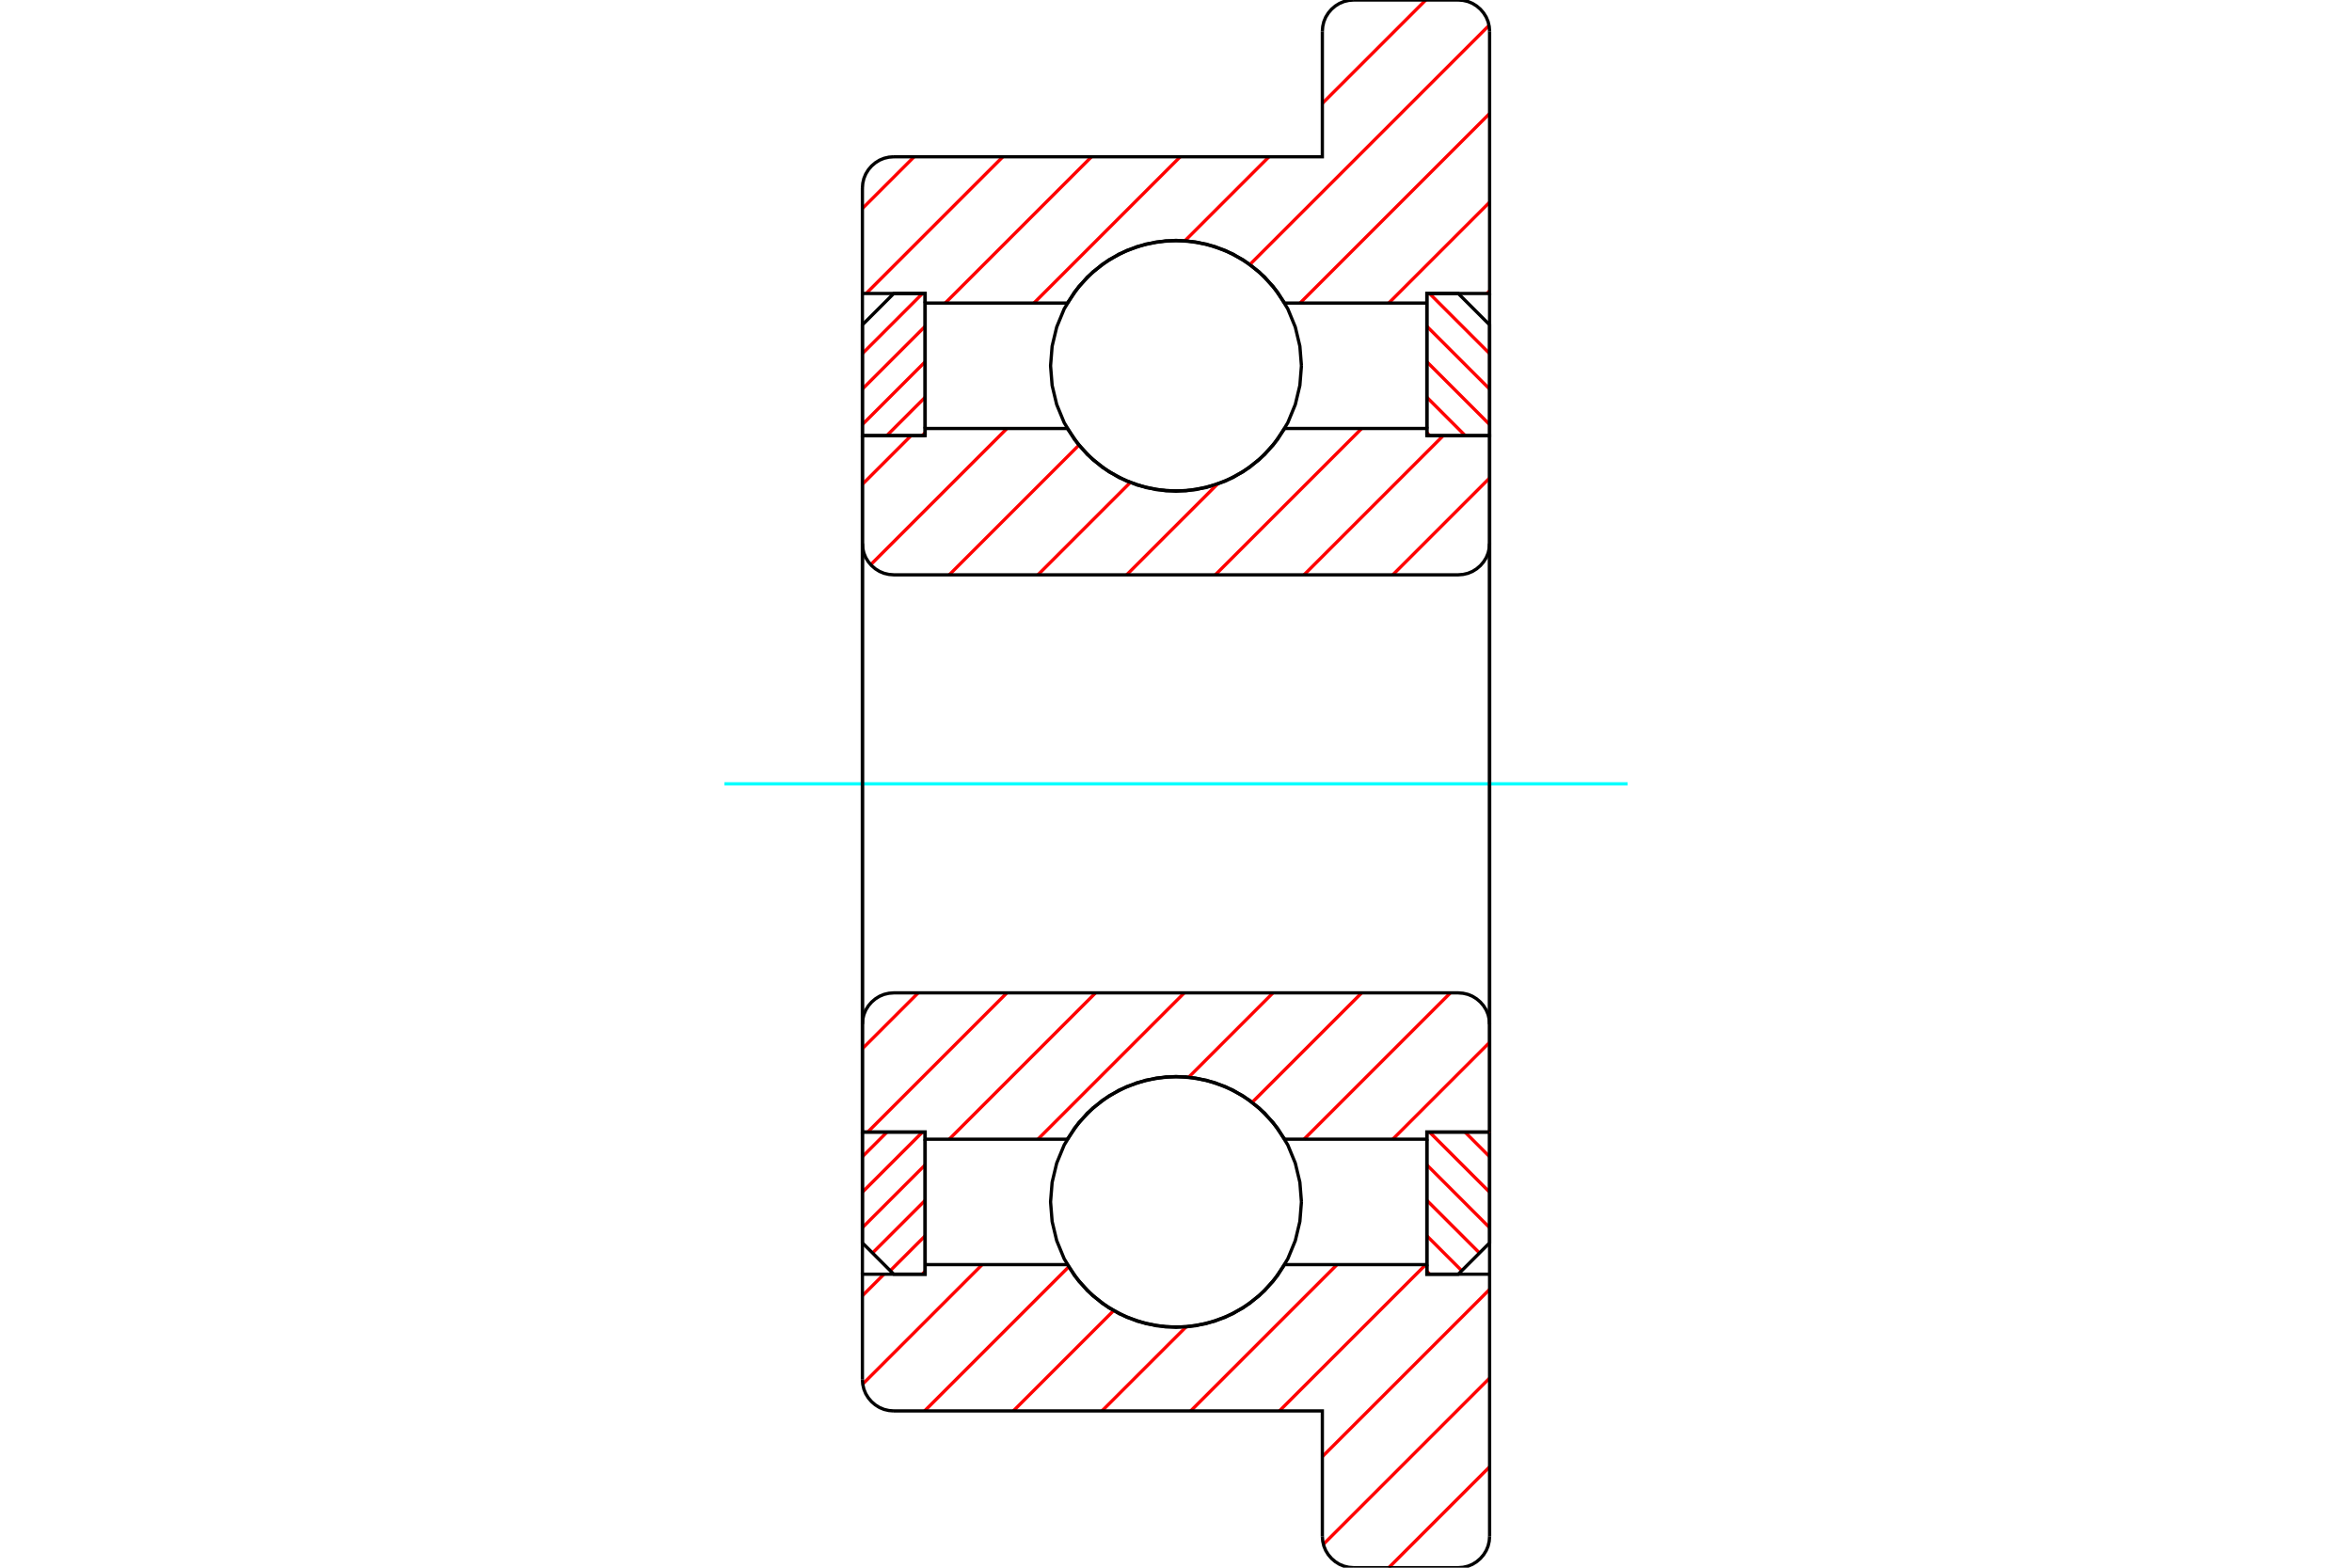 <?xml version="1.0" standalone="no"?>
<!DOCTYPE svg PUBLIC "-//W3C//DTD SVG 1.1//EN"
	"http://www.w3.org/Graphics/SVG/1.1/DTD/svg11.dtd">
<svg xmlns="http://www.w3.org/2000/svg" height="100%" width="100%" viewBox="0 0 36000 24000">
	<rect x="-1800" y="-1200" width="39600" height="26400" style="fill:#FFF"/>
	<g style="fill:none; fill-rule:evenodd" transform="matrix(1 0 0 1 0 0)">
		<g style="fill:none; stroke:#000; stroke-width:50; shape-rendering:geometricPrecision">
		</g>
		<g style="fill:none; stroke:#F00; stroke-width:50; shape-rendering:geometricPrecision">
			<line x1="13577" y1="17331" x2="13200" y2="17708"/>
			<line x1="14120" y1="17331" x2="13200" y2="18251"/>
			<line x1="14160" y1="17834" x2="13200" y2="18794"/>
			<line x1="14160" y1="18377" x2="13355" y2="19182"/>
			<line x1="14160" y1="18920" x2="13626" y2="19454"/>
			<line x1="14160" y1="19463" x2="14116" y2="19507"/>
		</g>
		<g style="fill:none; stroke:#000; stroke-width:50; shape-rendering:geometricPrecision">
			<polyline points="13200,17331 13200,19027 13680,19507 14160,19507 14160,17331 13200,17331"/>
		</g>
		<g style="fill:none; stroke:#0FF; stroke-width:50; shape-rendering:geometricPrecision">
			<line x1="11088" y1="12000" x2="24912" y2="12000"/>
		</g>
		<g style="fill:none; stroke:#F00; stroke-width:50; shape-rendering:geometricPrecision">
			<line x1="14120" y1="4493" x2="13200" y2="5413"/>
			<line x1="14160" y1="4996" x2="13200" y2="5956"/>
			<line x1="14160" y1="5539" x2="13200" y2="6499"/>
			<line x1="14160" y1="6082" x2="13573" y2="6669"/>
			<line x1="14160" y1="6625" x2="14116" y2="6669"/>
		</g>
		<g style="fill:none; stroke:#000; stroke-width:50; shape-rendering:geometricPrecision">
			<polyline points="14160,6669 14160,4493 13680,4493 13200,4973 13200,6669 14160,6669"/>
		</g>
		<g style="fill:none; stroke:#F00; stroke-width:50; shape-rendering:geometricPrecision">
			<line x1="22423" y1="17331" x2="22800" y2="17708"/>
			<line x1="21880" y1="17331" x2="22800" y2="18251"/>
			<line x1="21840" y1="17834" x2="22800" y2="18794"/>
			<line x1="21840" y1="18377" x2="22645" y2="19182"/>
			<line x1="21840" y1="18920" x2="22374" y2="19454"/>
			<line x1="21840" y1="19463" x2="21884" y2="19507"/>
		</g>
		<g style="fill:none; stroke:#000; stroke-width:50; shape-rendering:geometricPrecision">
			<polyline points="22800,17331 22800,19027 22320,19507 21840,19507 21840,17331 22800,17331"/>
		</g>
		<g style="fill:none; stroke:#F00; stroke-width:50; shape-rendering:geometricPrecision">
			<line x1="21880" y1="4493" x2="22800" y2="5413"/>
			<line x1="21840" y1="4996" x2="22800" y2="5956"/>
			<line x1="21840" y1="5539" x2="22800" y2="6499"/>
			<line x1="21840" y1="6082" x2="22427" y2="6669"/>
			<line x1="21840" y1="6625" x2="21884" y2="6669"/>
		</g>
		<g style="fill:none; stroke:#000; stroke-width:50; shape-rendering:geometricPrecision">
			<polyline points="21840,6669 21840,4493 22320,4493 22800,4973 22800,6669 21840,6669"/>
			<polyline points="19920,5600 19896,5300 19826,5007 19711,4728 19553,4471 19358,4242 19129,4047 18872,3889 18593,3774 18300,3704 18000,3680 17700,3704 17407,3774 17128,3889 16871,4047 16642,4242 16447,4471 16289,4728 16174,5007 16104,5300 16080,5600 16104,5900 16174,6193 16289,6472 16447,6729 16642,6958 16871,7153 17128,7311 17407,7426 17700,7496 18000,7520 18300,7496 18593,7426 18872,7311 19129,7153 19358,6958 19553,6729 19711,6472 19826,6193 19896,5900 19920,5600"/>
			<polyline points="19920,18400 19896,18100 19826,17807 19711,17528 19553,17271 19358,17042 19129,16847 18872,16689 18593,16574 18300,16504 18000,16480 17700,16504 17407,16574 17128,16689 16871,16847 16642,17042 16447,17271 16289,17528 16174,17807 16104,18100 16080,18400 16104,18700 16174,18993 16289,19272 16447,19529 16642,19758 16871,19953 17128,20111 17407,20226 17700,20296 18000,20320 18300,20296 18593,20226 18872,20111 19129,19953 19358,19758 19553,19529 19711,19272 19826,18993 19896,18700 19920,18400"/>
		</g>
		<g style="fill:none; stroke:#F00; stroke-width:50; shape-rendering:geometricPrecision">
			<line x1="22800" y1="22456" x2="21256" y2="24000"/>
			<line x1="22800" y1="21098" x2="20256" y2="23642"/>
			<line x1="22800" y1="19740" x2="20240" y2="22300"/>
			<line x1="21823" y1="19360" x2="19583" y2="21600"/>
			<line x1="20465" y1="19360" x2="18225" y2="21600"/>
			<line x1="18154" y1="20314" x2="16867" y2="21600"/>
			<line x1="17045" y1="20065" x2="15510" y2="21600"/>
			<line x1="16358" y1="19394" x2="14152" y2="21600"/>
			<line x1="15034" y1="19360" x2="13205" y2="21189"/>
			<line x1="13530" y1="19507" x2="13200" y2="19837"/>
		</g>
		<g style="fill:none; stroke:#000; stroke-width:50; shape-rendering:geometricPrecision">
			<polyline points="22800,12000 22800,19507 22800,21600 22800,23520"/>
			<polyline points="22320,24000 22395,23994 22468,23977 22538,23948 22602,23908 22659,23859 22708,23802 22748,23738 22777,23668 22794,23595 22800,23520"/>
			<line x1="22320" y1="24000" x2="20720" y2="24000"/>
			<polyline points="20240,23520 20246,23595 20263,23668 20292,23738 20332,23802 20381,23859 20438,23908 20502,23948 20572,23977 20645,23994 20720,24000"/>
			<polyline points="20240,23520 20240,21600 13680,21600"/>
			<polyline points="13200,21120 13206,21195 13223,21268 13252,21338 13292,21402 13341,21459 13398,21508 13462,21548 13532,21577 13605,21594 13680,21600"/>
			<polyline points="13200,21120 13200,19507 14160,19507 14160,19360 14160,17440"/>
			<polyline points="14160,19360 16337,19360 16513,19614 16727,19837 16974,20023 17247,20166 17541,20264 17846,20314 18154,20314 18459,20264 18753,20166 19026,20023 19273,19837 19487,19614 19663,19360 21840,19360 21840,17440"/>
			<polyline points="21840,19360 21840,19507 22800,19507"/>
			<line x1="13200" y1="19507" x2="13200" y2="12000"/>
		</g>
		<g style="fill:none; stroke:#F00; stroke-width:50; shape-rendering:geometricPrecision">
			<line x1="22800" y1="4453" x2="22760" y2="4493"/>
			<line x1="22800" y1="3096" x2="21256" y2="4640"/>
			<line x1="22800" y1="1738" x2="19898" y2="4640"/>
			<line x1="22791" y1="389" x2="19131" y2="4049"/>
			<line x1="21823" y1="0" x2="20240" y2="1583"/>
			<line x1="19423" y1="2400" x2="18137" y2="3686"/>
			<line x1="18065" y1="2400" x2="15825" y2="4640"/>
			<line x1="16707" y1="2400" x2="14467" y2="4640"/>
			<line x1="15350" y1="2400" x2="13257" y2="4493"/>
			<line x1="13992" y1="2400" x2="13200" y2="3192"/>
		</g>
		<g style="fill:none; stroke:#000; stroke-width:50; shape-rendering:geometricPrecision">
			<polyline points="13200,12000 13200,4493 13200,2880"/>
			<polyline points="13680,2400 13605,2406 13532,2423 13462,2452 13398,2492 13341,2541 13292,2598 13252,2662 13223,2732 13206,2805 13200,2880"/>
			<polyline points="13680,2400 20240,2400 20240,480"/>
			<polyline points="20720,0 20645,6 20572,23 20502,52 20438,92 20381,141 20332,198 20292,262 20263,332 20246,405 20240,480"/>
			<line x1="20720" y1="0" x2="22320" y2="0"/>
			<polyline points="22800,480 22794,405 22777,332 22748,262 22708,198 22659,141 22602,92 22538,52 22468,23 22395,6 22320,0"/>
			<polyline points="22800,480 22800,2400 22800,4493 21840,4493 21840,4640 21840,6560"/>
			<polyline points="21840,4640 19663,4640 19487,4386 19273,4163 19026,3977 18753,3834 18459,3736 18154,3686 17846,3686 17541,3736 17247,3834 16974,3977 16727,4163 16513,4386 16337,4640 14160,4640 14160,6560"/>
			<polyline points="14160,4640 14160,4493 13200,4493"/>
			<line x1="22800" y1="4493" x2="22800" y2="12000"/>
		</g>
		<g style="fill:none; stroke:#F00; stroke-width:50; shape-rendering:geometricPrecision">
			<line x1="22800" y1="17315" x2="22784" y2="17331"/>
			<line x1="22800" y1="15958" x2="21318" y2="17440"/>
			<line x1="22200" y1="15200" x2="19960" y2="17440"/>
			<line x1="20842" y1="15200" x2="19166" y2="16876"/>
			<line x1="19485" y1="15200" x2="18195" y2="16490"/>
			<line x1="18127" y1="15200" x2="15887" y2="17440"/>
			<line x1="16769" y1="15200" x2="14529" y2="17440"/>
			<line x1="15412" y1="15200" x2="13281" y2="17331"/>
			<line x1="14054" y1="15200" x2="13200" y2="16054"/>
		</g>
		<g style="fill:none; stroke:#000; stroke-width:50; shape-rendering:geometricPrecision">
			<line x1="22800" y1="12000" x2="22800" y2="17331"/>
			<polyline points="22800,15680 22794,15605 22777,15532 22748,15462 22708,15398 22659,15341 22602,15292 22538,15252 22468,15223 22395,15206 22320,15200 13680,15200 13605,15206 13532,15223 13462,15252 13398,15292 13341,15341 13292,15398 13252,15462 13223,15532 13206,15605 13200,15680 13200,17331 14160,17331 14160,17440 16337,17440"/>
			<polyline points="19663,17440 19487,17186 19273,16963 19026,16777 18753,16634 18459,16536 18154,16486 17846,16486 17541,16536 17247,16634 16974,16777 16727,16963 16513,17186 16337,17440"/>
			<polyline points="19663,17440 21840,17440 21840,17331 22800,17331"/>
			<line x1="13200" y1="12000" x2="13200" y2="15680"/>
		</g>
		<g style="fill:none; stroke:#F00; stroke-width:50; shape-rendering:geometricPrecision">
			<line x1="22800" y1="7318" x2="21318" y2="8800"/>
			<line x1="22091" y1="6669" x2="19960" y2="8800"/>
			<line x1="20842" y1="6560" x2="18602" y2="8800"/>
			<line x1="18632" y1="7413" x2="17245" y2="8800"/>
			<line x1="17300" y1="7387" x2="15887" y2="8800"/>
			<line x1="16514" y1="6815" x2="14529" y2="8800"/>
			<line x1="15412" y1="6560" x2="13327" y2="8645"/>
			<line x1="13945" y1="6669" x2="13200" y2="7414"/>
		</g>
		<g style="fill:none; stroke:#000; stroke-width:50; shape-rendering:geometricPrecision">
			<line x1="13200" y1="12000" x2="13200" y2="6669"/>
			<polyline points="13200,8320 13206,8395 13223,8468 13252,8538 13292,8602 13341,8659 13398,8708 13462,8748 13532,8777 13605,8794 13680,8800 22320,8800 22395,8794 22468,8777 22538,8748 22602,8708 22659,8659 22708,8602 22748,8538 22777,8468 22794,8395 22800,8320 22800,6669 21840,6669 21840,6560 19663,6560"/>
			<polyline points="16337,6560 16513,6814 16727,7037 16974,7223 17247,7366 17541,7464 17846,7514 18154,7514 18459,7464 18753,7366 19026,7223 19273,7037 19487,6814 19663,6560"/>
			<polyline points="16337,6560 14160,6560 14160,6669 13200,6669"/>
			<line x1="22800" y1="12000" x2="22800" y2="8320"/>
		</g>
	</g>
</svg>
